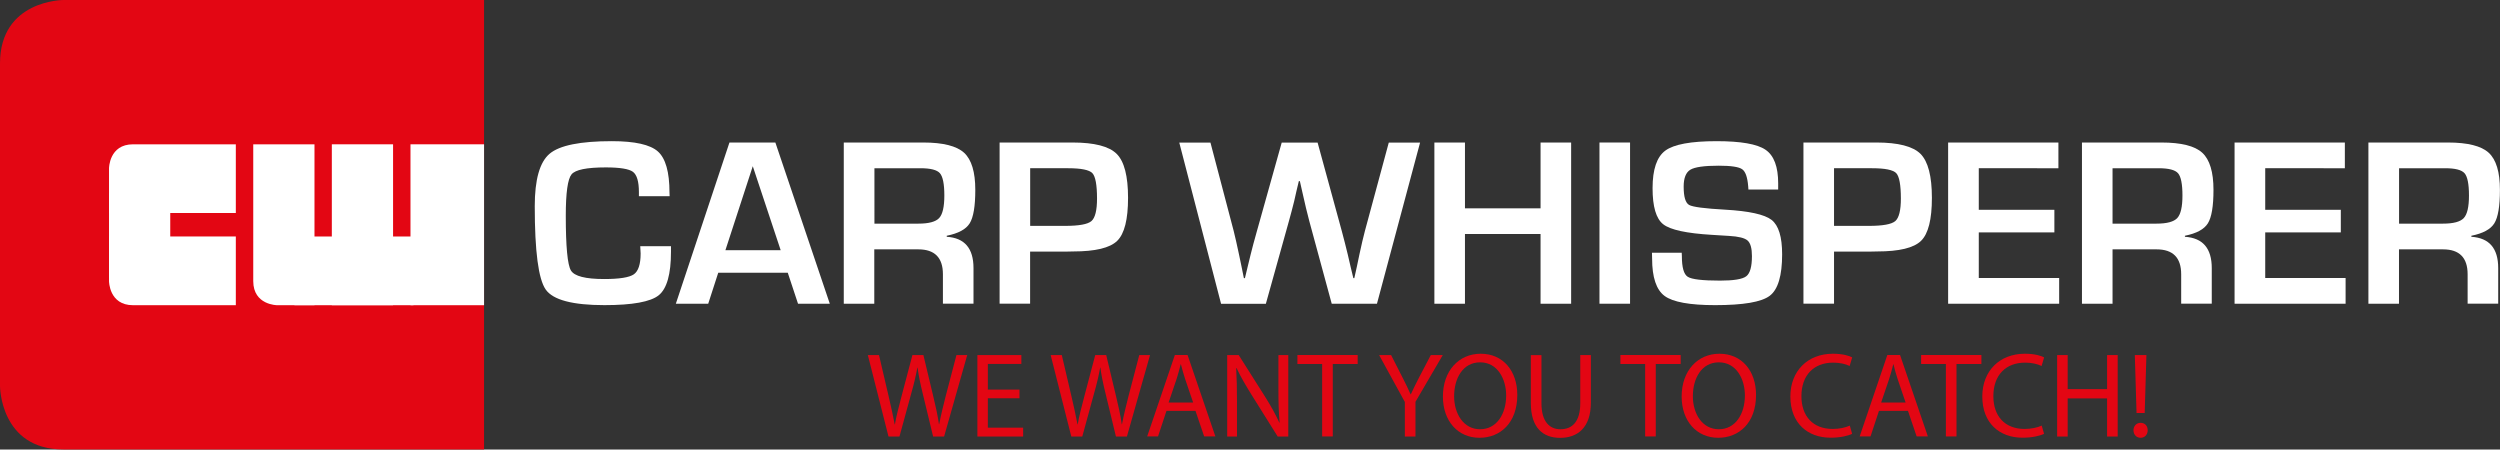 <?xml version="1.0" encoding="UTF-8"?> <!-- Generator: Adobe Illustrator 23.0.1, SVG Export Plug-In . SVG Version: 6.00 Build 0) --> <svg xmlns="http://www.w3.org/2000/svg" xmlns:xlink="http://www.w3.org/1999/xlink" version="1.1" id="Laag_1" x="0px" y="0px" width="334.36px" height="60.12px" viewBox="0 0 334.36 60.12" style="enable-background:new 0 0 334.36 60.12;" xml:space="preserve"><rect x="0" y="0" width="334.36" height="60.12" fill="#333333" stroke="none"/> <style type="text/css"> .st0{fill:#E30613;} .st1{fill:#FFFFFF;} </style> <g> <g> <path class="st0" d="M8.48,0C8.48,0,0,0,0,8.48v43.15c0,0,0,8.48,8.48,8.48h56.26V0H8.48z"></path> </g> <rect x="54.9" y="19.3" class="st1" width="9.84" height="21.52"></rect> <rect x="14.58" y="25.85" class="st1" width="8.19" height="11.31"></rect> <rect x="44.38" y="19.3" class="st1" width="8.19" height="21.52"></rect> <g> <path class="st1" d="M14.58,22.52c0,0,0-3.22,3.21-3.22h13.75v9.19H14.58V22.52z"></path> </g> <rect x="39.38" y="31.63" class="st1" width="15.92" height="9.19"></rect> <g> <path class="st1" d="M14.58,37.6c0,0,0,3.22,3.21,3.22h13.75v-9.19H14.58V37.6z"></path> <path class="st1" d="M37.08,40.82c0,0-3.21,0-3.21-3.22V19.3h8.19v21.52H37.08z"></path> </g> <g> <path class="st1" d="M85.63,32.93h4.11v0.74c0,3-0.55,4.94-1.64,5.82c-1.09,0.88-3.52,1.32-7.26,1.32c-4.25,0-6.87-0.69-7.85-2.08 c-0.98-1.39-1.47-5.11-1.47-11.15c0-3.56,0.66-5.9,1.99-7.02c1.33-1.12,4.1-1.68,8.32-1.68c3.07,0,5.13,0.46,6.16,1.38 c1.03,0.92,1.55,2.75,1.55,5.49l0.02,0.49h-4.11v-0.55c0-1.41-0.27-2.31-0.8-2.71c-0.53-0.39-1.74-0.59-3.64-0.59 c-2.54,0-4.06,0.31-4.57,0.93c-0.51,0.62-0.77,2.46-0.77,5.53c0,4.13,0.23,6.57,0.69,7.33c0.46,0.76,1.94,1.14,4.45,1.14 c2.03,0,3.35-0.21,3.96-0.63c0.6-0.42,0.91-1.35,0.91-2.78L85.63,32.93z"></path> <path class="st1" d="M105.36,36.48h-9.3l-1.34,4.14h-4.33l7.17-21.56h6.14l7.28,21.56h-4.25L105.36,36.48z M104.41,33.46 l-3.73-11.23l-3.66,11.23H104.41z"></path> <path class="st1" d="M112.85,40.62V19.06h10.63c2.64,0,4.46,0.46,5.46,1.37c1,0.92,1.5,2.57,1.5,4.97c0,2.18-0.25,3.67-0.75,4.47 c-0.5,0.8-1.52,1.35-3.07,1.66v0.14c2.39,0.15,3.58,1.54,3.58,4.19v4.75h-4.09v-3.93c0-2.22-1.1-3.33-3.29-3.33h-5.89v7.27H112.85 z M116.94,29.91h5.88c1.4,0,2.33-0.25,2.79-0.75c0.46-0.5,0.69-1.5,0.69-3.01c0-1.54-0.2-2.53-0.59-2.98 c-0.39-0.45-1.26-0.67-2.6-0.67h-6.16V29.91z"></path> <path class="st1" d="M133.69,40.62V19.06h8.69h1.07c2.92,0,4.88,0.51,5.9,1.52c1.02,1.02,1.52,2.98,1.52,5.88 c0,2.89-0.48,4.8-1.45,5.75c-0.97,0.95-2.93,1.42-5.88,1.42l-0.95,0.02h-4.82v6.96H133.69z M137.78,30.21h4.66 c1.85,0,3.03-0.21,3.53-0.64c0.5-0.43,0.75-1.44,0.75-3.02c0-1.82-0.21-2.95-0.62-3.39c-0.42-0.44-1.5-0.66-3.25-0.66h-5.07V30.21 z"></path> <path class="st1" d="M189.93,19.06l-5.77,21.56h-6.05l-3-11.05c-0.27-1-0.59-2.34-0.96-4.01l-0.3-1.33h-0.14l-0.32,1.34l-0.3,1.33 c-0.22,0.89-0.46,1.79-0.71,2.69l-3.08,11.04h-5.99l-5.59-21.56h4.17l3.11,11.83c0.19,0.76,0.43,1.81,0.71,3.14l0.33,1.58 l0.32,1.58h0.14c0.17-0.7,0.29-1.22,0.38-1.58l0.38-1.56c0.2-0.82,0.48-1.87,0.84-3.14l3.32-11.85h4.8l3.24,11.85 c0.27,1.01,0.54,2.06,0.8,3.14l0.36,1.56l0.38,1.58h0.13l0.35-1.58l0.33-1.58c0.27-1.27,0.52-2.33,0.74-3.16l3.19-11.81H189.93z"></path> <path class="st1" d="M210.13,19.06v21.56h-4.09V31.3h-10.11v9.32h-4.09V19.06h4.09v8.8h10.11v-8.8H210.13z"></path> <path class="st1" d="M218.01,19.06v21.56h-4.09V19.06H218.01z"></path> <path class="st1" d="M237.83,25.35h-3.99c-0.02-0.2-0.03-0.35-0.03-0.44c-0.1-1.21-0.36-1.97-0.81-2.28 c-0.44-0.31-1.48-0.47-3.13-0.47c-1.94,0-3.2,0.18-3.8,0.54c-0.59,0.36-0.89,1.11-0.89,2.26c0,1.36,0.24,2.17,0.73,2.45 c0.48,0.27,2.08,0.48,4.8,0.63c3.21,0.18,5.29,0.64,6.23,1.37c0.94,0.74,1.41,2.27,1.41,4.6c0,2.86-0.55,4.71-1.66,5.55 c-1.11,0.84-3.54,1.25-7.31,1.25c-3.39,0-5.64-0.41-6.75-1.23c-1.11-0.82-1.67-2.49-1.67-4.99l-0.02-0.79h3.98l0.02,0.46 c0,1.51,0.26,2.43,0.79,2.76c0.53,0.34,1.96,0.51,4.31,0.51c1.83,0,3-0.19,3.51-0.58c0.51-0.39,0.76-1.29,0.76-2.7 c0-1.04-0.19-1.73-0.58-2.08c-0.38-0.34-1.21-0.55-2.49-0.62l-2.26-0.14c-3.41-0.2-5.59-0.67-6.54-1.42 c-0.95-0.75-1.42-2.35-1.42-4.82c0-2.52,0.57-4.19,1.71-5.03c1.14-0.84,3.42-1.26,6.85-1.26c3.24,0,5.43,0.38,6.55,1.15 c1.13,0.77,1.69,2.27,1.69,4.5V25.35z"></path> <path class="st1" d="M241.2,40.62V19.06h8.69h1.07c2.91,0,4.88,0.51,5.9,1.52c1.01,1.02,1.52,2.98,1.52,5.88 c0,2.89-0.48,4.8-1.45,5.75c-0.97,0.95-2.93,1.42-5.87,1.42l-0.95,0.02h-4.82v6.96H241.2z M245.29,30.21h4.66 c1.85,0,3.03-0.21,3.53-0.64c0.5-0.43,0.75-1.44,0.75-3.02c0-1.82-0.21-2.95-0.62-3.39c-0.42-0.44-1.5-0.66-3.25-0.66h-5.07V30.21 z"></path> <path class="st1" d="M264.65,22.5v5.56h10.11v3.02h-10.11v6.1h10.75v3.44h-14.85V19.06h14.75v3.44H264.65z"></path> <path class="st1" d="M278.45,40.62V19.06h10.63c2.65,0,4.47,0.46,5.46,1.37c1,0.92,1.5,2.57,1.5,4.97c0,2.18-0.25,3.67-0.75,4.47 c-0.5,0.8-1.52,1.35-3.07,1.66v0.14c2.39,0.15,3.59,1.54,3.59,4.19v4.75h-4.09v-3.93c0-2.22-1.1-3.33-3.29-3.33h-5.89v7.27H278.45 z M282.54,29.91h5.87c1.4,0,2.33-0.25,2.79-0.75c0.46-0.5,0.69-1.5,0.69-3.01c0-1.54-0.2-2.53-0.59-2.98 c-0.4-0.45-1.26-0.67-2.6-0.67h-6.16V29.91z"></path> <path class="st1" d="M302.96,22.5v5.56h10.11v3.02h-10.11v6.1h10.75v3.44h-14.85V19.06h14.75v3.44H302.96z"></path> <path class="st1" d="M316.76,40.62V19.06h10.63c2.65,0,4.47,0.46,5.46,1.37c1,0.92,1.5,2.57,1.5,4.97c0,2.18-0.25,3.67-0.75,4.47 c-0.5,0.8-1.52,1.35-3.07,1.66v0.14c2.39,0.15,3.59,1.54,3.59,4.19v4.75h-4.09v-3.93c0-2.22-1.1-3.33-3.29-3.33h-5.89v7.27H316.76 z M320.86,29.91h5.87c1.4,0,2.33-0.25,2.79-0.75c0.46-0.5,0.69-1.5,0.69-3.01c0-1.54-0.2-2.53-0.59-2.98 c-0.4-0.45-1.26-0.67-2.6-0.67h-6.16V29.91z"></path> </g> <g> <path class="st0" d="M118.83,58.38l-2.76-10.89h1.49l1.29,5.51c0.32,1.36,0.61,2.71,0.81,3.76h0.03c0.18-1.08,0.52-2.37,0.89-3.78 l1.45-5.49h1.47l1.32,5.52c0.31,1.29,0.6,2.58,0.76,3.73h0.03c0.23-1.2,0.53-2.41,0.87-3.76l1.44-5.49h1.44l-3.09,10.89h-1.47 l-1.37-5.67c-0.34-1.39-0.57-2.46-0.71-3.55h-0.03c-0.19,1.08-0.44,2.15-0.84,3.55l-1.55,5.67H118.83z"></path> <path class="st0" d="M136.35,53.27h-4.23v3.93h4.72v1.18h-6.12V47.49h5.88v1.18h-4.48v3.44h4.23V53.27z"></path> <path class="st0" d="M143.28,58.38l-2.76-10.89h1.49L143.3,53c0.32,1.36,0.61,2.71,0.81,3.76h0.03c0.18-1.08,0.52-2.37,0.89-3.78 l1.45-5.49h1.47l1.32,5.52c0.31,1.29,0.6,2.58,0.76,3.73h0.03c0.23-1.2,0.53-2.41,0.87-3.76l1.44-5.49h1.44l-3.09,10.89h-1.47 l-1.37-5.67c-0.34-1.39-0.57-2.46-0.71-3.55h-0.03c-0.19,1.08-0.44,2.15-0.84,3.55l-1.55,5.67H143.28z"></path> <path class="st0" d="M156.01,54.95l-1.13,3.42h-1.45l3.7-10.89h1.7l3.72,10.89h-1.5l-1.16-3.42H156.01z M159.58,53.85l-1.07-3.14 c-0.24-0.71-0.4-1.36-0.57-1.99h-0.03c-0.16,0.65-0.34,1.31-0.55,1.97l-1.07,3.15H159.58z"></path> <path class="st0" d="M164.13,58.38V47.49h1.54l3.49,5.51c0.81,1.28,1.44,2.42,1.95,3.54l0.03-0.02c-0.13-1.45-0.16-2.78-0.16-4.48 v-4.55h1.32v10.89h-1.42l-3.46-5.53c-0.76-1.21-1.49-2.46-2.04-3.63l-0.05,0.02c0.08,1.37,0.11,2.68,0.11,4.49v4.65H164.13z"></path> <path class="st0" d="M176.83,48.68h-3.31v-1.2h8.06v1.2h-3.33v9.69h-1.42V48.68z"></path> <path class="st0" d="M187.89,58.38v-4.62l-3.44-6.27h1.6l1.53,3c0.42,0.82,0.74,1.49,1.08,2.25h0.03c0.31-0.71,0.68-1.42,1.1-2.25 l1.57-3h1.6l-3.65,6.25v4.64H187.89z"></path> <path class="st0" d="M202.93,52.82c0,3.75-2.28,5.73-5.06,5.73c-2.88,0-4.89-2.23-4.89-5.52c0-3.46,2.15-5.72,5.06-5.72 C201.01,47.31,202.93,49.59,202.93,52.82z M194.48,53c0,2.33,1.26,4.41,3.47,4.41c2.23,0,3.49-2.05,3.49-4.52 c0-2.17-1.13-4.43-3.48-4.43C195.64,48.46,194.48,50.61,194.48,53z"></path> <path class="st0" d="M206.16,47.49v6.45c0,2.44,1.08,3.47,2.54,3.47c1.62,0,2.65-1.07,2.65-3.47v-6.45h1.42v6.35 c0,3.34-1.76,4.72-4.12,4.72c-2.23,0-3.91-1.28-3.91-4.65v-6.41H206.16z"></path> <path class="st0" d="M220.03,48.68h-3.31v-1.2h8.06v1.2h-3.33v9.69h-1.42V48.68z"></path> <path class="st0" d="M234.86,52.82c0,3.75-2.28,5.73-5.06,5.73c-2.88,0-4.89-2.23-4.89-5.52c0-3.46,2.15-5.72,5.06-5.72 C232.94,47.31,234.86,49.59,234.86,52.82z M226.41,53c0,2.33,1.26,4.41,3.47,4.41c2.23,0,3.49-2.05,3.49-4.52 c0-2.17-1.13-4.43-3.48-4.43C227.57,48.46,226.41,50.61,226.41,53z"></path> <path class="st0" d="M247.71,58.02c-0.52,0.26-1.55,0.52-2.88,0.52c-3.07,0-5.38-1.94-5.38-5.51c0-3.41,2.31-5.72,5.69-5.72 c1.36,0,2.21,0.29,2.58,0.49l-0.34,1.15c-0.53-0.26-1.29-0.45-2.2-0.45c-2.55,0-4.25,1.63-4.25,4.49c0,2.67,1.54,4.38,4.18,4.38 c0.86,0,1.73-0.18,2.29-0.45L247.71,58.02z"></path> <path class="st0" d="M251.3,54.95l-1.13,3.42h-1.45l3.7-10.89h1.7l3.72,10.89h-1.5l-1.16-3.42H251.3z M254.87,53.85l-1.07-3.14 c-0.24-0.71-0.4-1.36-0.56-1.99h-0.03c-0.16,0.65-0.34,1.31-0.55,1.97l-1.07,3.15H254.87z"></path> <path class="st0" d="M260.25,48.68h-3.31v-1.2H265v1.2h-3.33v9.69h-1.42V48.68z"></path> <path class="st0" d="M273.38,58.02c-0.52,0.26-1.55,0.52-2.88,0.52c-3.07,0-5.38-1.94-5.38-5.51c0-3.41,2.31-5.72,5.69-5.72 c1.36,0,2.21,0.29,2.58,0.49l-0.34,1.15c-0.53-0.26-1.29-0.45-2.2-0.45c-2.55,0-4.25,1.63-4.25,4.49c0,2.67,1.54,4.38,4.18,4.38 c0.86,0,1.73-0.18,2.29-0.45L273.38,58.02z"></path> <path class="st0" d="M276.54,47.49v4.55h5.27v-4.55h1.42v10.89h-1.42v-5.1h-5.27v5.1h-1.41V47.49H276.54z"></path> <path class="st0" d="M285.34,57.55c0-0.58,0.4-1,0.95-1c0.58,0,0.95,0.42,0.95,1c0,0.56-0.37,1-0.95,1 C285.73,58.55,285.34,58.12,285.34,57.55z M285.75,55.24l-0.23-7.75h1.55l-0.23,7.75H285.75z"></path> </g> </g> </svg> 